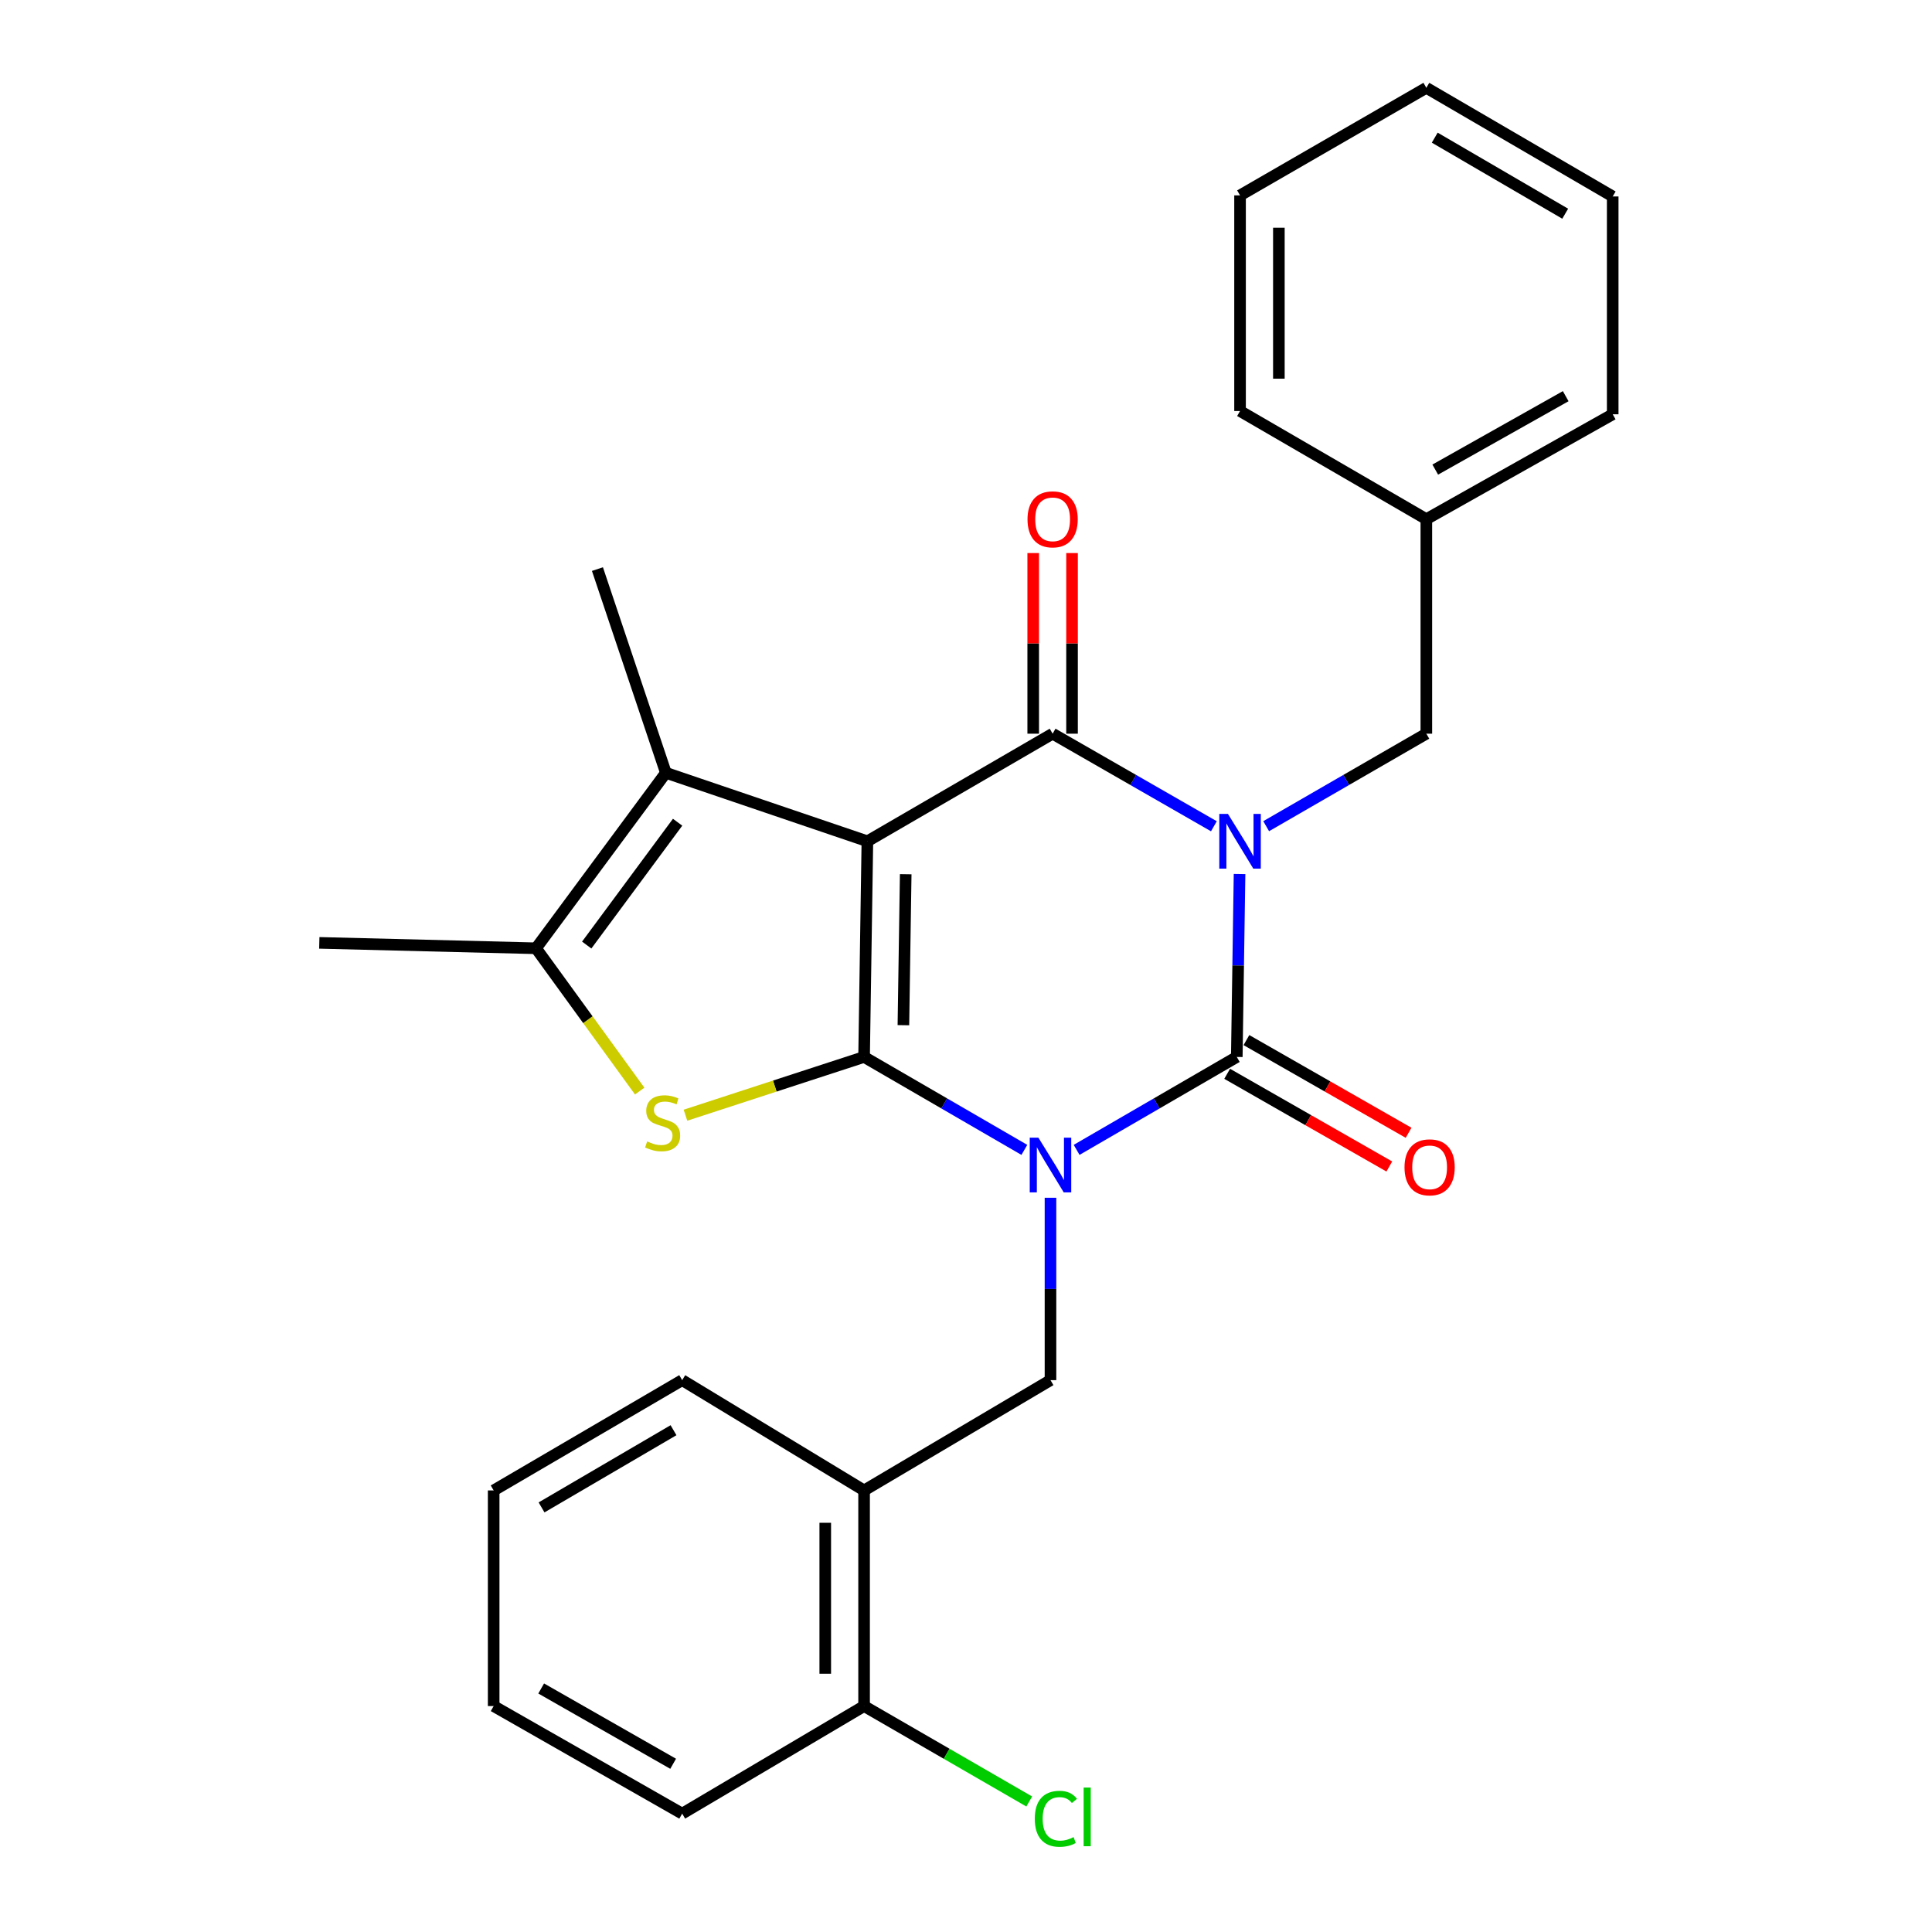 <?xml version='1.0' encoding='iso-8859-1'?>
<svg version='1.1' baseProfile='full'
              xmlns='http://www.w3.org/2000/svg'
                      xmlns:rdkit='http://www.rdkit.org/xml'
                      xmlns:xlink='http://www.w3.org/1999/xlink'
                  xml:space='preserve'
width='1000px' height='1000px' viewBox='0 0 1000 1000'>
<!-- END OF HEADER -->
<rect style='opacity:1.0;fill:#FFFFFF;stroke:none' width='1000' height='1000' x='0' y='0'> </rect>
<path class='bond-0' d='M 530.203,595.176 L 488.725,571.125' style='fill:none;fill-rule:evenodd;stroke:#0000FF;stroke-width:6px;stroke-linecap:butt;stroke-linejoin:miter;stroke-opacity:1' />
<path class='bond-0' d='M 488.725,571.125 L 447.248,547.075' style='fill:none;fill-rule:evenodd;stroke:#000000;stroke-width:6px;stroke-linecap:butt;stroke-linejoin:miter;stroke-opacity:1' />
<path class='bond-3' d='M 557.258,595.172 L 598.709,571.123' style='fill:none;fill-rule:evenodd;stroke:#0000FF;stroke-width:6px;stroke-linecap:butt;stroke-linejoin:miter;stroke-opacity:1' />
<path class='bond-3' d='M 598.709,571.123 L 640.159,547.075' style='fill:none;fill-rule:evenodd;stroke:#000000;stroke-width:6px;stroke-linecap:butt;stroke-linejoin:miter;stroke-opacity:1' />
<path class='bond-8' d='M 543.731,619.963 L 543.731,667.163' style='fill:none;fill-rule:evenodd;stroke:#0000FF;stroke-width:6px;stroke-linecap:butt;stroke-linejoin:miter;stroke-opacity:1' />
<path class='bond-8' d='M 543.731,667.163 L 543.731,714.363' style='fill:none;fill-rule:evenodd;stroke:#000000;stroke-width:6px;stroke-linecap:butt;stroke-linejoin:miter;stroke-opacity:1' />
<path class='bond-2' d='M 447.248,547.075 L 448.956,435.441' style='fill:none;fill-rule:evenodd;stroke:#000000;stroke-width:6px;stroke-linecap:butt;stroke-linejoin:miter;stroke-opacity:1' />
<path class='bond-2' d='M 467.598,530.637 L 468.793,452.493' style='fill:none;fill-rule:evenodd;stroke:#000000;stroke-width:6px;stroke-linecap:butt;stroke-linejoin:miter;stroke-opacity:1' />
<path class='bond-5' d='M 447.248,547.075 L 401.021,562.15' style='fill:none;fill-rule:evenodd;stroke:#000000;stroke-width:6px;stroke-linecap:butt;stroke-linejoin:miter;stroke-opacity:1' />
<path class='bond-5' d='M 401.021,562.15 L 354.794,577.226' style='fill:none;fill-rule:evenodd;stroke:#CCCC00;stroke-width:6px;stroke-linecap:butt;stroke-linejoin:miter;stroke-opacity:1' />
<path class='bond-1' d='M 641.589,452.392 L 640.874,499.733' style='fill:none;fill-rule:evenodd;stroke:#0000FF;stroke-width:6px;stroke-linecap:butt;stroke-linejoin:miter;stroke-opacity:1' />
<path class='bond-1' d='M 640.874,499.733 L 640.159,547.075' style='fill:none;fill-rule:evenodd;stroke:#000000;stroke-width:6px;stroke-linecap:butt;stroke-linejoin:miter;stroke-opacity:1' />
<path class='bond-4' d='M 628.308,427.67 L 586.572,403.711' style='fill:none;fill-rule:evenodd;stroke:#0000FF;stroke-width:6px;stroke-linecap:butt;stroke-linejoin:miter;stroke-opacity:1' />
<path class='bond-4' d='M 586.572,403.711 L 544.837,379.753' style='fill:none;fill-rule:evenodd;stroke:#000000;stroke-width:6px;stroke-linecap:butt;stroke-linejoin:miter;stroke-opacity:1' />
<path class='bond-10' d='M 655.369,427.631 L 696.82,403.692' style='fill:none;fill-rule:evenodd;stroke:#0000FF;stroke-width:6px;stroke-linecap:butt;stroke-linejoin:miter;stroke-opacity:1' />
<path class='bond-10' d='M 696.82,403.692 L 738.272,379.753' style='fill:none;fill-rule:evenodd;stroke:#000000;stroke-width:6px;stroke-linecap:butt;stroke-linejoin:miter;stroke-opacity:1' />
<path class='bond-6' d='M 448.956,435.441 L 344.657,400.005' style='fill:none;fill-rule:evenodd;stroke:#000000;stroke-width:6px;stroke-linecap:butt;stroke-linejoin:miter;stroke-opacity:1' />
<path class='bond-27' d='M 448.956,435.441 L 544.837,379.753' style='fill:none;fill-rule:evenodd;stroke:#000000;stroke-width:6px;stroke-linecap:butt;stroke-linejoin:miter;stroke-opacity:1' />
<path class='bond-11' d='M 635.173,555.798 L 677.141,579.787' style='fill:none;fill-rule:evenodd;stroke:#000000;stroke-width:6px;stroke-linecap:butt;stroke-linejoin:miter;stroke-opacity:1' />
<path class='bond-11' d='M 677.141,579.787 L 719.109,603.775' style='fill:none;fill-rule:evenodd;stroke:#FF0000;stroke-width:6px;stroke-linecap:butt;stroke-linejoin:miter;stroke-opacity:1' />
<path class='bond-11' d='M 645.145,538.351 L 687.113,562.34' style='fill:none;fill-rule:evenodd;stroke:#000000;stroke-width:6px;stroke-linecap:butt;stroke-linejoin:miter;stroke-opacity:1' />
<path class='bond-11' d='M 687.113,562.34 L 729.081,586.328' style='fill:none;fill-rule:evenodd;stroke:#FF0000;stroke-width:6px;stroke-linecap:butt;stroke-linejoin:miter;stroke-opacity:1' />
<path class='bond-12' d='M 554.885,379.753 L 554.885,333.005' style='fill:none;fill-rule:evenodd;stroke:#000000;stroke-width:6px;stroke-linecap:butt;stroke-linejoin:miter;stroke-opacity:1' />
<path class='bond-12' d='M 554.885,333.005 L 554.885,286.258' style='fill:none;fill-rule:evenodd;stroke:#FF0000;stroke-width:6px;stroke-linecap:butt;stroke-linejoin:miter;stroke-opacity:1' />
<path class='bond-12' d='M 534.789,379.753 L 534.789,333.005' style='fill:none;fill-rule:evenodd;stroke:#000000;stroke-width:6px;stroke-linecap:butt;stroke-linejoin:miter;stroke-opacity:1' />
<path class='bond-12' d='M 534.789,333.005 L 534.789,286.258' style='fill:none;fill-rule:evenodd;stroke:#FF0000;stroke-width:6px;stroke-linecap:butt;stroke-linejoin:miter;stroke-opacity:1' />
<path class='bond-7' d='M 331.103,564.734 L 304.275,527.781' style='fill:none;fill-rule:evenodd;stroke:#CCCC00;stroke-width:6px;stroke-linecap:butt;stroke-linejoin:miter;stroke-opacity:1' />
<path class='bond-7' d='M 304.275,527.781 L 277.447,490.828' style='fill:none;fill-rule:evenodd;stroke:#000000;stroke-width:6px;stroke-linecap:butt;stroke-linejoin:miter;stroke-opacity:1' />
<path class='bond-16' d='M 344.657,400.005 L 309.233,294.556' style='fill:none;fill-rule:evenodd;stroke:#000000;stroke-width:6px;stroke-linecap:butt;stroke-linejoin:miter;stroke-opacity:1' />
<path class='bond-28' d='M 344.657,400.005 L 277.447,490.828' style='fill:none;fill-rule:evenodd;stroke:#000000;stroke-width:6px;stroke-linecap:butt;stroke-linejoin:miter;stroke-opacity:1' />
<path class='bond-28' d='M 350.73,425.583 L 303.683,489.159' style='fill:none;fill-rule:evenodd;stroke:#000000;stroke-width:6px;stroke-linecap:butt;stroke-linejoin:miter;stroke-opacity:1' />
<path class='bond-17' d='M 277.447,490.828 L 165.267,488.026' style='fill:none;fill-rule:evenodd;stroke:#000000;stroke-width:6px;stroke-linecap:butt;stroke-linejoin:miter;stroke-opacity:1' />
<path class='bond-9' d='M 543.731,714.363 L 447.248,771.447' style='fill:none;fill-rule:evenodd;stroke:#000000;stroke-width:6px;stroke-linecap:butt;stroke-linejoin:miter;stroke-opacity:1' />
<path class='bond-13' d='M 447.248,771.447 L 447.248,883.058' style='fill:none;fill-rule:evenodd;stroke:#000000;stroke-width:6px;stroke-linecap:butt;stroke-linejoin:miter;stroke-opacity:1' />
<path class='bond-13' d='M 427.152,788.189 L 427.152,866.317' style='fill:none;fill-rule:evenodd;stroke:#000000;stroke-width:6px;stroke-linecap:butt;stroke-linejoin:miter;stroke-opacity:1' />
<path class='bond-18' d='M 447.248,771.447 L 353.098,714.363' style='fill:none;fill-rule:evenodd;stroke:#000000;stroke-width:6px;stroke-linecap:butt;stroke-linejoin:miter;stroke-opacity:1' />
<path class='bond-15' d='M 738.272,379.753 L 738.272,268.722' style='fill:none;fill-rule:evenodd;stroke:#000000;stroke-width:6px;stroke-linecap:butt;stroke-linejoin:miter;stroke-opacity:1' />
<path class='bond-14' d='M 447.248,883.058 L 489.992,907.757' style='fill:none;fill-rule:evenodd;stroke:#000000;stroke-width:6px;stroke-linecap:butt;stroke-linejoin:miter;stroke-opacity:1' />
<path class='bond-14' d='M 489.992,907.757 L 532.736,932.455' style='fill:none;fill-rule:evenodd;stroke:#00CC00;stroke-width:6px;stroke-linecap:butt;stroke-linejoin:miter;stroke-opacity:1' />
<path class='bond-19' d='M 447.248,883.058 L 353.098,938.736' style='fill:none;fill-rule:evenodd;stroke:#000000;stroke-width:6px;stroke-linecap:butt;stroke-linejoin:miter;stroke-opacity:1' />
<path class='bond-20' d='M 738.272,268.722 L 834.733,214.429' style='fill:none;fill-rule:evenodd;stroke:#000000;stroke-width:6px;stroke-linecap:butt;stroke-linejoin:miter;stroke-opacity:1' />
<path class='bond-20' d='M 742.885,243.065 L 810.407,205.06' style='fill:none;fill-rule:evenodd;stroke:#000000;stroke-width:6px;stroke-linecap:butt;stroke-linejoin:miter;stroke-opacity:1' />
<path class='bond-21' d='M 738.272,268.722 L 641.845,212.743' style='fill:none;fill-rule:evenodd;stroke:#000000;stroke-width:6px;stroke-linecap:butt;stroke-linejoin:miter;stroke-opacity:1' />
<path class='bond-22' d='M 353.098,714.363 L 255.52,771.447' style='fill:none;fill-rule:evenodd;stroke:#000000;stroke-width:6px;stroke-linecap:butt;stroke-linejoin:miter;stroke-opacity:1' />
<path class='bond-22' d='M 348.609,740.272 L 280.304,780.23' style='fill:none;fill-rule:evenodd;stroke:#000000;stroke-width:6px;stroke-linecap:butt;stroke-linejoin:miter;stroke-opacity:1' />
<path class='bond-29' d='M 353.098,938.736 L 255.52,883.058' style='fill:none;fill-rule:evenodd;stroke:#000000;stroke-width:6px;stroke-linecap:butt;stroke-linejoin:miter;stroke-opacity:1' />
<path class='bond-29' d='M 348.421,912.93 L 280.116,873.956' style='fill:none;fill-rule:evenodd;stroke:#000000;stroke-width:6px;stroke-linecap:butt;stroke-linejoin:miter;stroke-opacity:1' />
<path class='bond-25' d='M 834.733,214.429 L 834.733,101.69' style='fill:none;fill-rule:evenodd;stroke:#000000;stroke-width:6px;stroke-linecap:butt;stroke-linejoin:miter;stroke-opacity:1' />
<path class='bond-24' d='M 641.845,212.743 L 641.845,101.132' style='fill:none;fill-rule:evenodd;stroke:#000000;stroke-width:6px;stroke-linecap:butt;stroke-linejoin:miter;stroke-opacity:1' />
<path class='bond-24' d='M 661.941,196.001 L 661.941,117.873' style='fill:none;fill-rule:evenodd;stroke:#000000;stroke-width:6px;stroke-linecap:butt;stroke-linejoin:miter;stroke-opacity:1' />
<path class='bond-23' d='M 255.52,771.447 L 255.52,883.058' style='fill:none;fill-rule:evenodd;stroke:#000000;stroke-width:6px;stroke-linecap:butt;stroke-linejoin:miter;stroke-opacity:1' />
<path class='bond-26' d='M 641.845,101.132 L 738.272,45.455' style='fill:none;fill-rule:evenodd;stroke:#000000;stroke-width:6px;stroke-linecap:butt;stroke-linejoin:miter;stroke-opacity:1' />
<path class='bond-30' d='M 834.733,101.69 L 738.272,45.455' style='fill:none;fill-rule:evenodd;stroke:#000000;stroke-width:6px;stroke-linecap:butt;stroke-linejoin:miter;stroke-opacity:1' />
<path class='bond-30' d='M 810.143,110.616 L 742.62,71.251' style='fill:none;fill-rule:evenodd;stroke:#000000;stroke-width:6px;stroke-linecap:butt;stroke-linejoin:miter;stroke-opacity:1' />
<path  class='atom-0' d='M 537.471 588.86
L 546.751 603.86
Q 547.671 605.34, 549.151 608.02
Q 550.631 610.7, 550.711 610.86
L 550.711 588.86
L 554.471 588.86
L 554.471 617.18
L 550.591 617.18
L 540.631 600.78
Q 539.471 598.86, 538.231 596.66
Q 537.031 594.46, 536.671 593.78
L 536.671 617.18
L 532.991 617.18
L 532.991 588.86
L 537.471 588.86
' fill='#0000FF'/>
<path  class='atom-2' d='M 635.585 421.281
L 644.865 436.281
Q 645.785 437.761, 647.265 440.441
Q 648.745 443.121, 648.825 443.281
L 648.825 421.281
L 652.585 421.281
L 652.585 449.601
L 648.705 449.601
L 638.745 433.201
Q 637.585 431.281, 636.345 429.081
Q 635.145 426.881, 634.785 426.201
L 634.785 449.601
L 631.105 449.601
L 631.105 421.281
L 635.585 421.281
' fill='#0000FF'/>
<path  class='atom-6' d='M 334.972 590.802
Q 335.292 590.922, 336.612 591.482
Q 337.932 592.042, 339.372 592.402
Q 340.852 592.722, 342.292 592.722
Q 344.972 592.722, 346.532 591.442
Q 348.092 590.122, 348.092 587.842
Q 348.092 586.282, 347.292 585.322
Q 346.532 584.362, 345.332 583.842
Q 344.132 583.322, 342.132 582.722
Q 339.612 581.962, 338.092 581.242
Q 336.612 580.522, 335.532 579.002
Q 334.492 577.482, 334.492 574.922
Q 334.492 571.362, 336.892 569.162
Q 339.332 566.962, 344.132 566.962
Q 347.412 566.962, 351.132 568.522
L 350.212 571.602
Q 346.812 570.202, 344.252 570.202
Q 341.492 570.202, 339.972 571.362
Q 338.452 572.482, 338.492 574.442
Q 338.492 575.962, 339.252 576.882
Q 340.052 577.802, 341.172 578.322
Q 342.332 578.842, 344.252 579.442
Q 346.812 580.242, 348.332 581.042
Q 349.852 581.842, 350.932 583.482
Q 352.052 585.082, 352.052 587.842
Q 352.052 591.762, 349.412 593.882
Q 346.812 595.962, 342.452 595.962
Q 339.932 595.962, 338.012 595.402
Q 336.132 594.882, 333.892 593.962
L 334.972 590.802
' fill='#CCCC00'/>
<path  class='atom-12' d='M 726.969 604.205
Q 726.969 597.405, 730.329 593.605
Q 733.689 589.805, 739.969 589.805
Q 746.249 589.805, 749.609 593.605
Q 752.969 597.405, 752.969 604.205
Q 752.969 611.085, 749.569 615.005
Q 746.169 618.885, 739.969 618.885
Q 733.729 618.885, 730.329 615.005
Q 726.969 611.125, 726.969 604.205
M 739.969 615.685
Q 744.289 615.685, 746.609 612.805
Q 748.969 609.885, 748.969 604.205
Q 748.969 598.645, 746.609 595.845
Q 744.289 593.005, 739.969 593.005
Q 735.649 593.005, 733.289 595.805
Q 730.969 598.605, 730.969 604.205
Q 730.969 609.925, 733.289 612.805
Q 735.649 615.685, 739.969 615.685
' fill='#FF0000'/>
<path  class='atom-13' d='M 531.837 268.802
Q 531.837 262.002, 535.197 258.202
Q 538.557 254.402, 544.837 254.402
Q 551.117 254.402, 554.477 258.202
Q 557.837 262.002, 557.837 268.802
Q 557.837 275.682, 554.437 279.602
Q 551.037 283.482, 544.837 283.482
Q 538.597 283.482, 535.197 279.602
Q 531.837 275.722, 531.837 268.802
M 544.837 280.282
Q 549.157 280.282, 551.477 277.402
Q 553.837 274.482, 553.837 268.802
Q 553.837 263.242, 551.477 260.442
Q 549.157 257.602, 544.837 257.602
Q 540.517 257.602, 538.157 260.402
Q 535.837 263.202, 535.837 268.802
Q 535.837 274.522, 538.157 277.402
Q 540.517 280.282, 544.837 280.282
' fill='#FF0000'/>
<path  class='atom-15' d='M 535.602 941.402
Q 535.602 934.362, 538.882 930.682
Q 542.202 926.962, 548.482 926.962
Q 554.322 926.962, 557.442 931.082
L 554.802 933.242
Q 552.522 930.242, 548.482 930.242
Q 544.202 930.242, 541.922 933.122
Q 539.682 935.962, 539.682 941.402
Q 539.682 947.002, 542.002 949.882
Q 544.362 952.762, 548.922 952.762
Q 552.042 952.762, 555.682 950.882
L 556.802 953.882
Q 555.322 954.842, 553.082 955.402
Q 550.842 955.962, 548.362 955.962
Q 542.202 955.962, 538.882 952.202
Q 535.602 948.442, 535.602 941.402
' fill='#00CC00'/>
<path  class='atom-15' d='M 560.882 925.242
L 564.562 925.242
L 564.562 955.602
L 560.882 955.602
L 560.882 925.242
' fill='#00CC00'/>
</svg>
